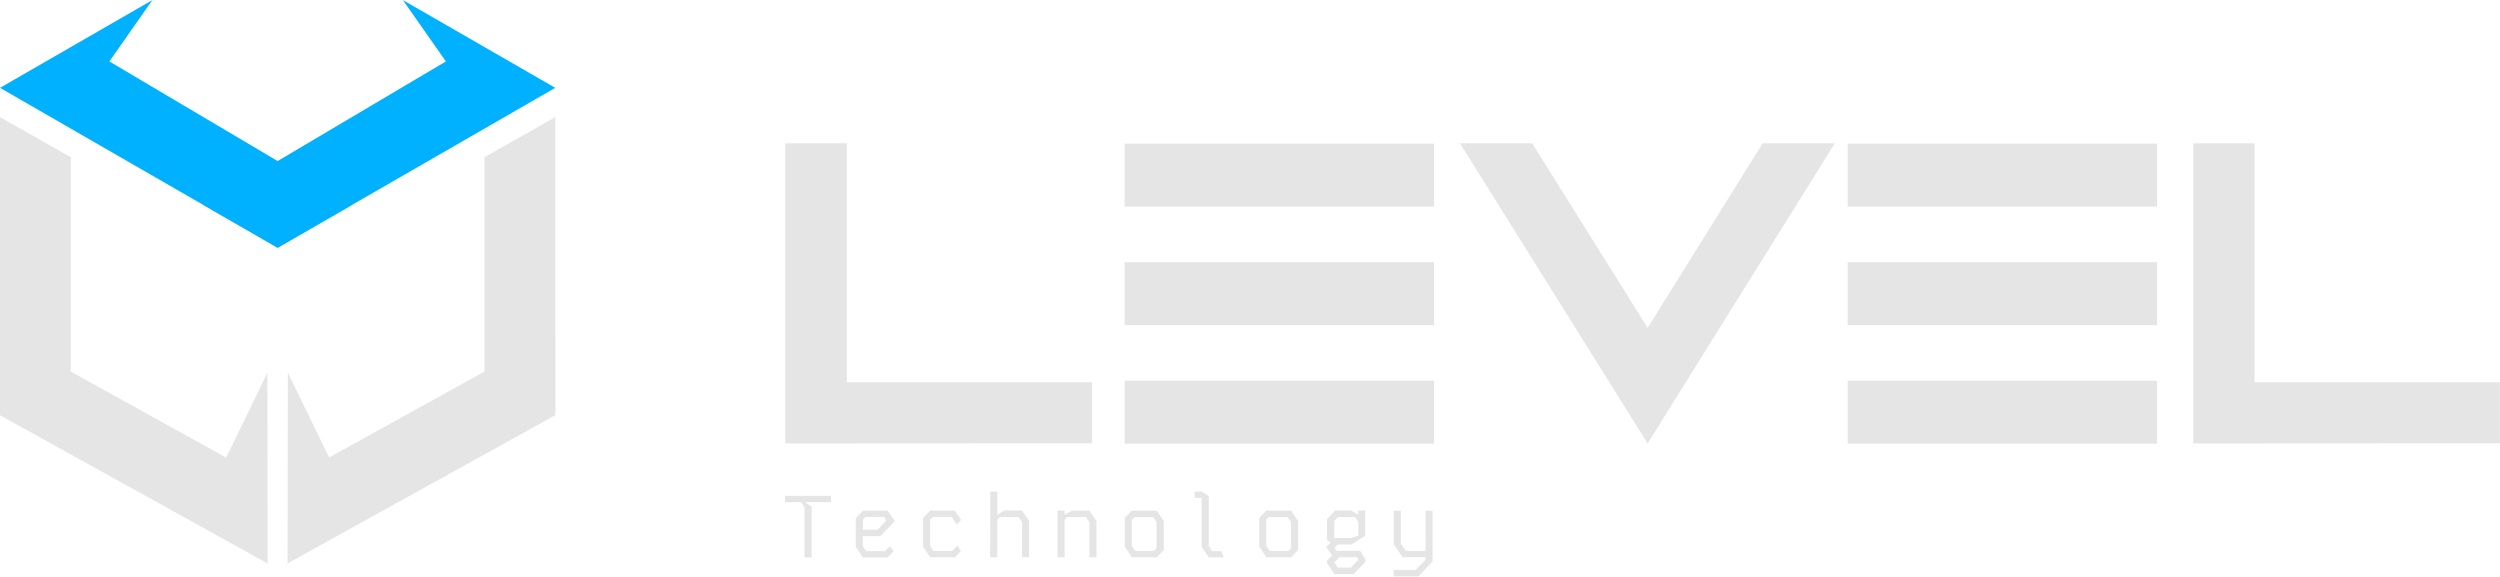 <?xml version="1.0" encoding="UTF-8"?> <svg xmlns="http://www.w3.org/2000/svg" width="9137" height="2107" viewBox="0 0 9137 2107" fill="none"><g clip-path="url(#clip0_26_2)"><path d="M2870.26 1620.8V523.665H3095.05V1397.13H3991.65V1620.16L2870.26 1620.8Z" fill="#E5E5E5"></path><path d="M8015.84 1620.8V523.665H8239.99V1397.13H9136.6V1620.16L8015.84 1620.8Z" fill="#E5E5E5"></path><path d="M5335.76 523.665H5599.8L6021.77 1198.16L6442.16 523.665H6705.87L6021.77 1620.8L5335.76 523.665Z" fill="#E5E5E5"></path><path d="M5241.15 1391.56H4110.19V1621.59H5241.15V1391.56Z" fill="#E5E5E5"></path><path d="M5241.15 525.099H4110.19V755.135H5241.15V525.099Z" fill="#E5E5E5"></path><path d="M5241.15 958.248H4110.19V1188.28H5241.15V958.248Z" fill="#E5E5E5"></path><path d="M7883.74 1391.56H6752.78V1621.59H7883.74V1391.56Z" fill="#E5E5E5"></path><path d="M7883.74 525.099H6752.78V755.135H7883.74V525.099Z" fill="#E5E5E5"></path><path d="M7883.74 958.248H6752.78V1188.28H7883.74V958.248Z" fill="#E5E5E5"></path><path d="M2869.14 1812.12H3037.29V1835.38H2941.57L2966.46 1851.31V2037.38H2940.29V1853.86L2928.01 1835.38H2869.14V1812.12Z" fill="#E5E5E5"></path><path d="M3153.75 1866.29H3244.21L3270.06 1904.52L3217.25 1959.8H3153.44V1995.8L3165.88 2014.28H3234L3252.03 1996.76L3266.23 2014.28L3243.89 2037.38H3153.59L3127.59 1998.83V1893.69L3153.75 1866.29ZM3153.75 1899.58V1935.9H3207.52L3239.43 1901.81L3230.81 1889.38H3163.01L3153.75 1899.58Z" fill="#E5E5E5"></path><path d="M3399.44 1866.29H3489.74L3512.87 1900.38L3496.92 1917.42L3477.93 1889.38H3409.33L3399.44 1899.58V1995.16L3411.88 2013.8H3480.17L3498.99 1994.05L3512.23 2013.8L3490.06 2036.74H3399.6L3373.6 1998.19V1893.05L3399.44 1866.29Z" fill="#E5E5E5"></path><path d="M3619.29 1796.51H3645.13V1881.58L3670.82 1865.65H3734.64L3761.12 1903.4V2035.95H3735.27V1907.23L3723.15 1889.54H3655.03L3644.66 1899.26V2036.58H3618.81L3619.29 1796.51Z" fill="#E5E5E5"></path><path d="M3864.98 1866.29H3890.98V1882.22L3916.83 1866.29H3981.44L4007.28 1904.36V2036.58H3981.44V1907.55L3969.16 1889.54H3900.55L3890.98 1899.9V2036.58H3864.98V1866.29Z" fill="#E5E5E5"></path><path d="M4136.51 1866.29H4227.77L4253.45 1904.84V2009.98L4227.77 2036.58H4136.83L4110.82 1998.03V1892.89L4136.51 1866.29ZM4136.51 1995L4149.11 2013.48H4217.4L4226.97 2003.45V1907.86L4214.68 1889.7H4146.4L4136.51 1900.06V1995Z" fill="#E5E5E5"></path><path d="M4366.25 1796.67H4391.93L4417.78 1812.6V1995.96L4429.9 2014.28H4463.09L4472.98 2037.22H4417.78L4391.93 1999.15V1819.61H4366.25V1796.67Z" fill="#E5E5E5"></path><path d="M4627.88 1866.29H4718.82L4744.51 1904.84V2009.98L4718.82 2036.58H4628.2L4602.2 1998.03V1892.89L4627.88 1866.29ZM4627.88 1995L4640.49 2013.48H4708.93L4718.5 2003.45V1907.86L4706.22 1889.7H4637.78L4627.88 1900.06V1995Z" fill="#E5E5E5"></path><path d="M4938.99 1989.91H4889.53L4877.41 2002.01L4884.27 2013.16H4970.9L4990.2 2043.59V2053.31L4947.28 2098.55H4877.41L4849.97 2058.41V2048.85L4868.31 2030.53L4847.25 1998.67L4864.01 1982.74L4849.97 1973.98V1897.51L4880.12 1865.65H4938.35L4963.72 1881.58V1865.65H4989.56V1958.05L4938.99 1989.91ZM4876.45 1904.36V1966.33H4938.19L4964.36 1957.57V1906.91L4952.07 1889.54H4890.49L4876.45 1904.36ZM4894.8 2036.58L4876.45 2055.38L4889.53 2074.5H4937.39L4964.51 2045.82L4958.45 2036.1L4894.8 2036.58Z" fill="#E5E5E5"></path><path d="M5210.04 1866.29H5235.89V2052.35L5183.88 2106.52H5093.74V2083.1H5173.51L5210.2 2045.66V2036.1H5125.81L5093.9 1989.43V1866.29H5119.75V1986.4L5138.57 2013.48H5210.2L5210.04 1866.29Z" fill="#E5E5E5"></path><path d="M258.771 1658.55L0 1512.31V428.082L258.771 574.483V1658.55Z" fill="#E5E5E5"></path><path d="M1770.56 1658.55L2029.33 1512.31V428.082L1770.56 574.483V1658.55Z" fill="#E5E5E5"></path><path d="M2029.33 1517.57V1214.89L1202.76 1671.93L1051.99 1361.77L1051.04 2059.04L2029.33 1517.57Z" fill="#E5E5E5"></path><path d="M743.609 749.081L1014.82 905.359L2029.33 321.029L1472.54 0.349L1629.69 224.49L743.609 749.081Z" fill="#00B1FF"></path><path d="M1285.72 749.081L1014.5 905.359L0 321.029L556.789 0.349L399.644 224.49L1285.72 749.081Z" fill="#00B1FF"></path><path d="M0 1517.57V1214.89L826.568 1672.41L977.332 1362.25L978.289 2059.52L0 1517.57Z" fill="#E5E5E5"></path></g><defs><clipPath id="clip0_26_2"><rect width="9137" height="2107" fill="white"></rect></clipPath></defs></svg> 